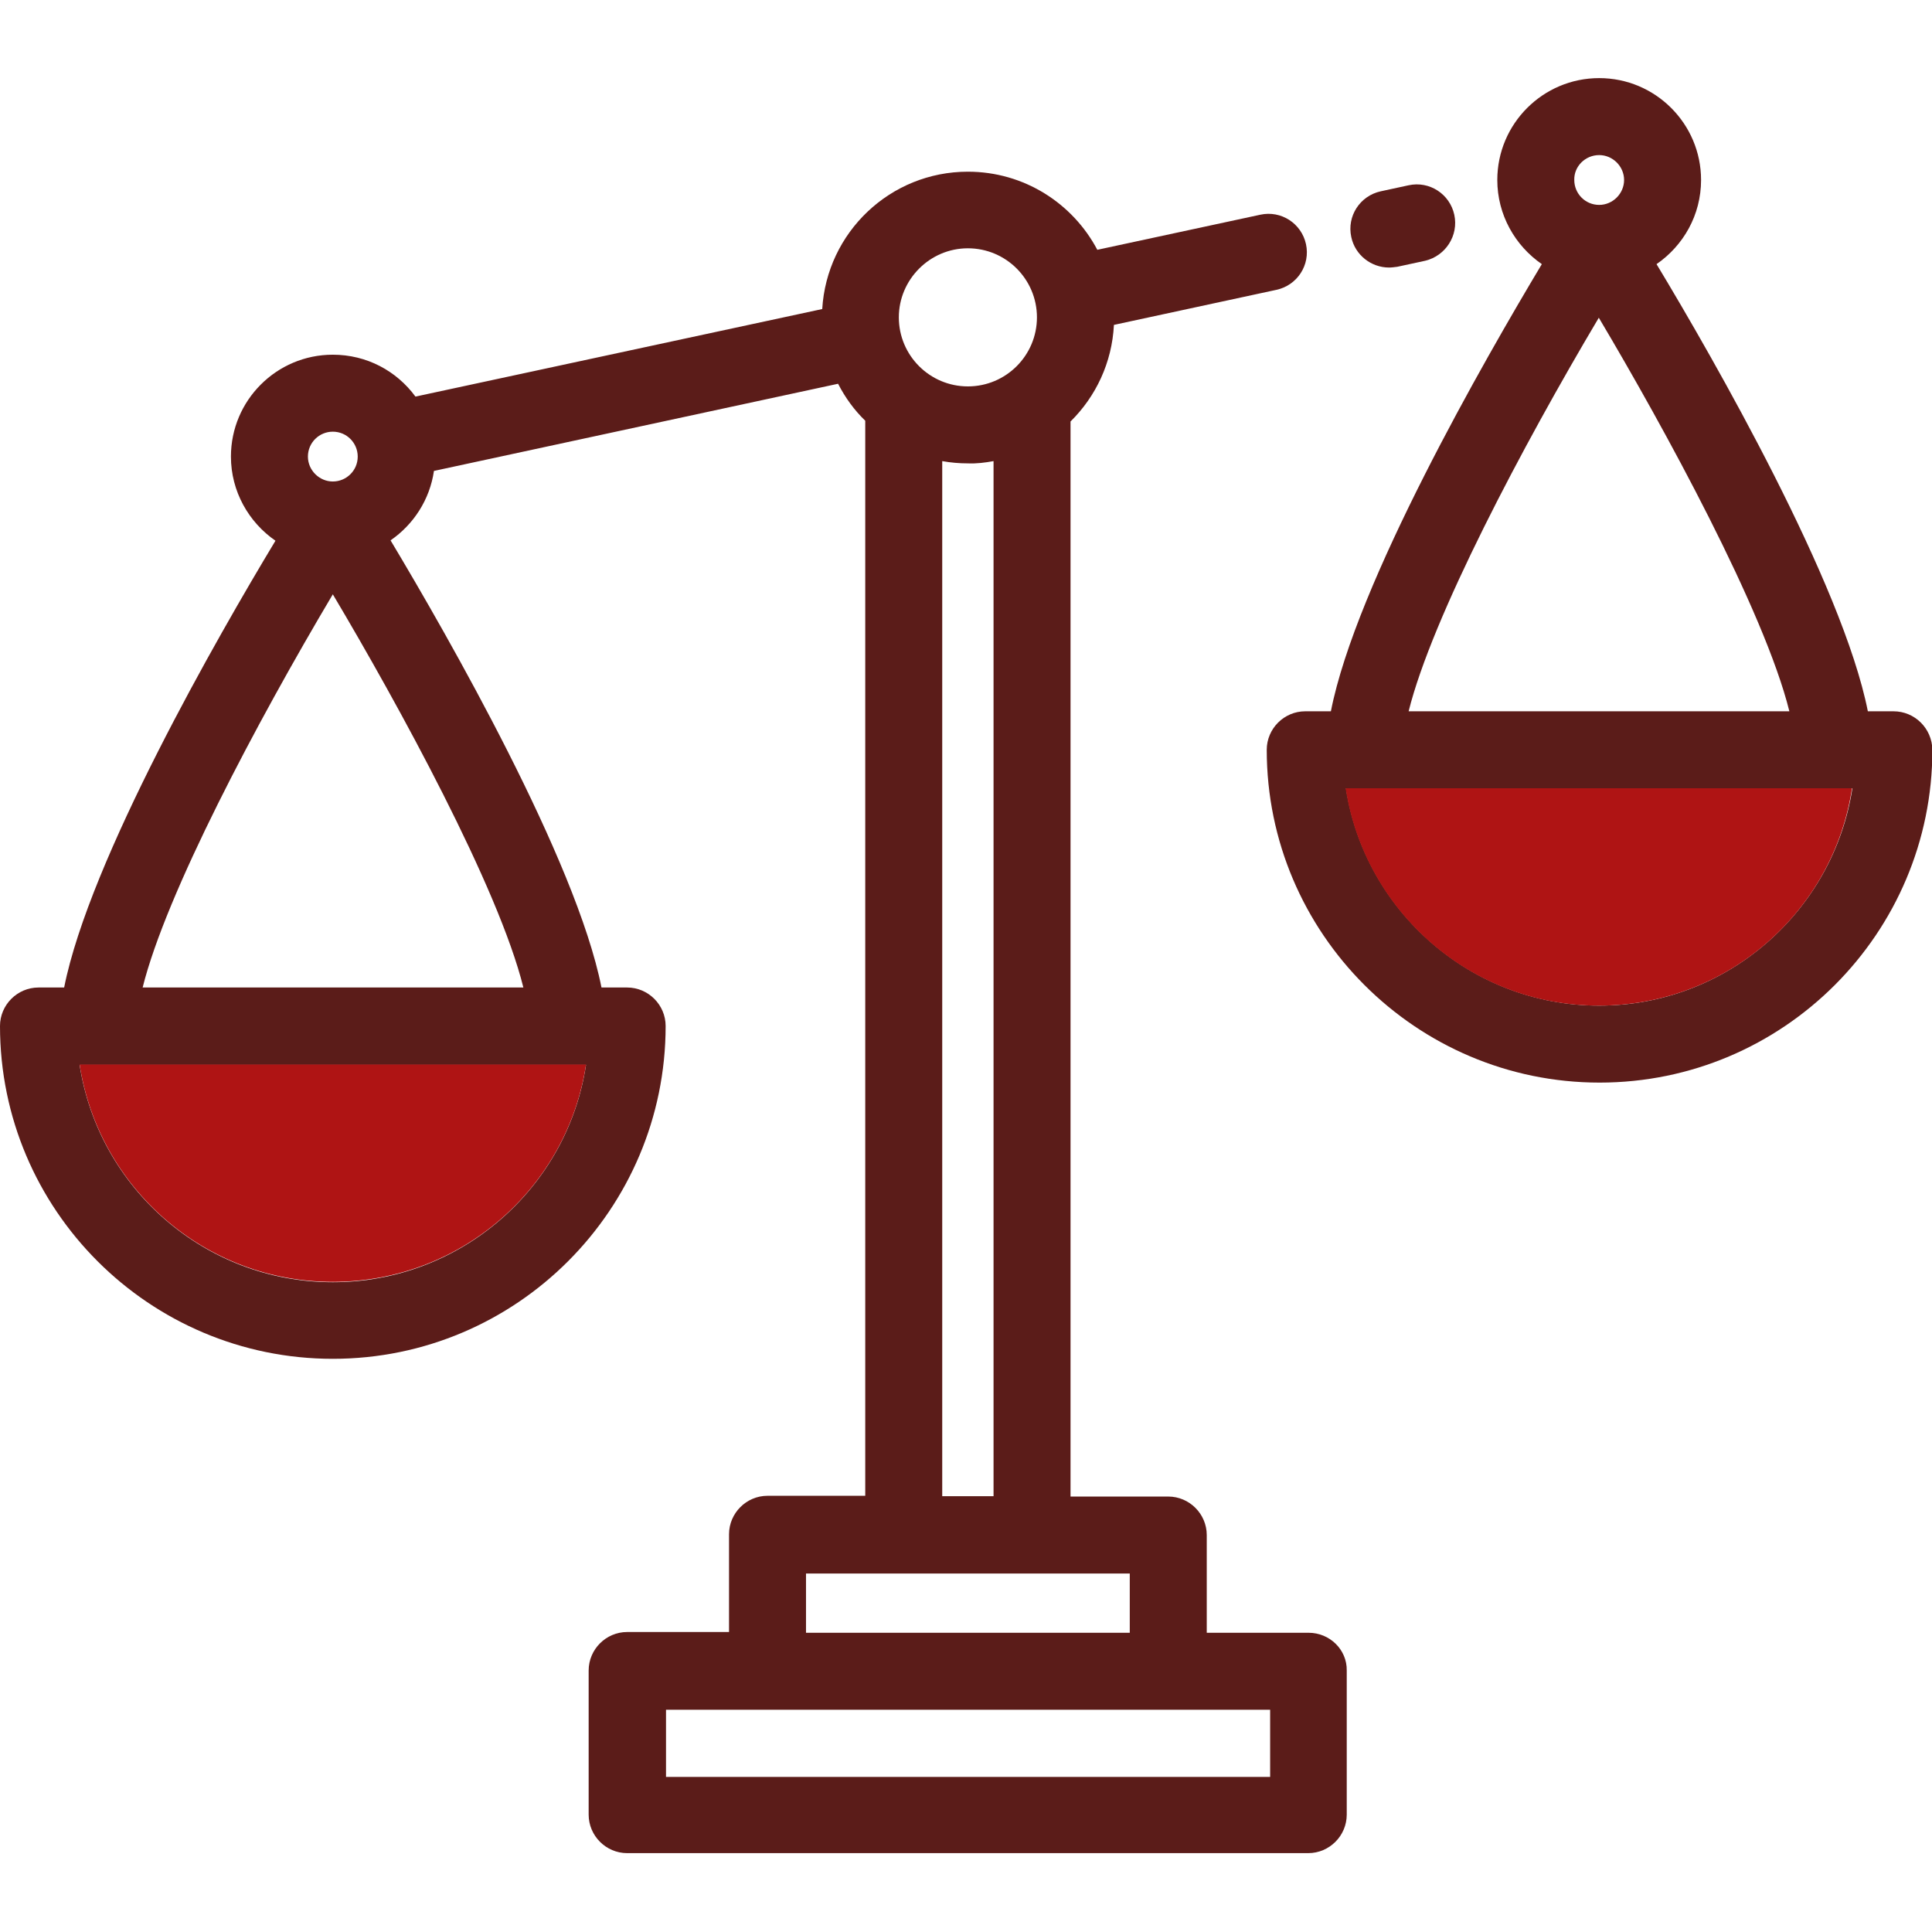 <?xml version="1.0" encoding="UTF-8"?> <!-- Generator: Adobe Illustrator 25.0.0, SVG Export Plug-In . SVG Version: 6.00 Build 0) --> <svg xmlns="http://www.w3.org/2000/svg" xmlns:xlink="http://www.w3.org/1999/xlink" id="Layer_1" x="0px" y="0px" viewBox="0 0 512 512" style="enable-background:new 0 0 512 512;" xml:space="preserve"> <style type="text/css"> .st0{fill:#5B1C19;} .st1{fill:#AF1414;} </style> <g> <g> <path class="st0" d="M501.8,188.5H495c-6.7-33.8-40.8-93.3-56-118.5c7.1-4.9,11.8-13,11.8-22.3c0-14.9-12.1-27-27-27 s-27,12.1-27,27c0,9.2,4.7,17.4,11.8,22.3c-15.1,25.2-49.3,84.7-55.9,118.5h-6.8c-5.6,0-10.2,4.6-10.2,10.2 c0,48.6,39.6,88.2,88.2,88.2c48.7,0,88.2-39.6,88.2-88.2C512,193,507.4,188.5,501.8,188.5z M423.8,41.1c3.6,0,6.6,3,6.6,6.6 s-3,6.6-6.6,6.6c-3.7,0-6.6-3-6.6-6.6C417.1,44.1,420.1,41.1,423.8,41.1z M423.7,84.2c17.3,29.1,43.9,77.7,50.5,104.3H373.3 C379.5,163.6,403.5,118.2,423.7,84.2z M423.8,266.5c-33.9,0-62.1-25.1-67.1-57.6h134.2C485.9,241.4,457.7,266.5,423.8,266.5z"></path> <path class="st1" d="M490.8,208.9c-4.9,32.6-33.1,57.6-67.1,57.6s-62.1-25.1-67.1-57.6H490.8z"></path> </g> </g> <g> <g> <path class="st0" d="M346.8,432.7h-27v-25.9c0-5.6-4.6-10.2-10.2-10.2h-25.9V111.7c6.7-6.6,11-15.6,11.5-25.6l43.1-9.3 c5.5-1.2,9-6.6,7.8-12.1s-6.6-9-12.1-7.8l-43.2,9.3c-6.5-12.3-19.4-20.7-34.3-20.7c-20.6,0-37.4,16.1-38.6,36.4l-107.8,23.2 c-5-6.8-12.9-11.1-21.9-11.1c-14.9,0-27,12.1-27,27c0,9.2,4.7,17.4,11.8,22.3c-15.2,25.2-49.3,84.6-56,118.4h-6.8 c-5.6,0-10.2,4.6-10.2,10.2c0,48.7,39.6,88.2,88.2,88.2c48.7,0,88.2-39.6,88.2-88.2c0-5.6-4.6-10.2-10.2-10.2h-6.8 c-6.7-33.8-40.8-93.3-55.9-118.5c6.1-4.2,10.4-10.8,11.5-18.4l107.1-23.1c1.9,3.7,4.3,7,7.2,9.8v284.9h-25.9 c-5.6,0-10.2,4.6-10.2,10.2v25.9h-27c-5.6,0-10.2,4.6-10.2,10.2v38.2c0,5.6,4.6,10.2,10.2,10.2h180.5c5.6,0,10.2-4.6,10.2-10.2 v-38.2C357,437.2,352.4,432.7,346.8,432.7z M88.2,114.4c3.7,0,6.6,3,6.6,6.6c0,3.7-3,6.6-6.6,6.6s-6.6-3-6.6-6.6 C81.6,117.3,84.6,114.4,88.2,114.4z M88.2,339.8c-33.9,0-62.1-25-67.1-57.6h134.2C150.4,314.7,122.2,339.8,88.2,339.8z M138.7,261.7H37.8C44,236.8,68,191.5,88.2,157.5C105.5,186.6,132.1,235.1,138.7,261.7z M256.5,65.8c10.1,0,18.3,8.2,18.3,18.3 s-8.2,18.3-18.3,18.3c-10.1,0-18.3-8.2-18.3-18.3C238.2,74.1,246.4,65.8,256.5,65.8z M263.3,122.2v274.3h-13.6V122.2 c2.2,0.4,4.5,0.6,6.8,0.6C258.8,122.9,261.1,122.6,263.3,122.2z M213.6,417h85.8v15.7h-85.8L213.6,417L213.6,417z M336.6,470.9 H176.5v-17.8h160.1V470.9z"></path> <path class="st1" d="M155.3,282.1c-4.9,32.6-33.1,57.6-67.1,57.6s-62.1-25-67.1-57.6H155.3z"></path> </g> </g> <g> <g> <path class="st0" d="M385.4,56.9c-1.2-5.5-6.6-9-12.1-7.8l-7.4,1.6c-5.5,1.2-9,6.6-7.8,12.1c1,4.8,5.3,8.1,10,8.1 c0.7,0,1.4-0.1,2.2-0.2l7.4-1.6C383.1,67.8,386.6,62.4,385.4,56.9z"></path> </g> </g> </svg> 